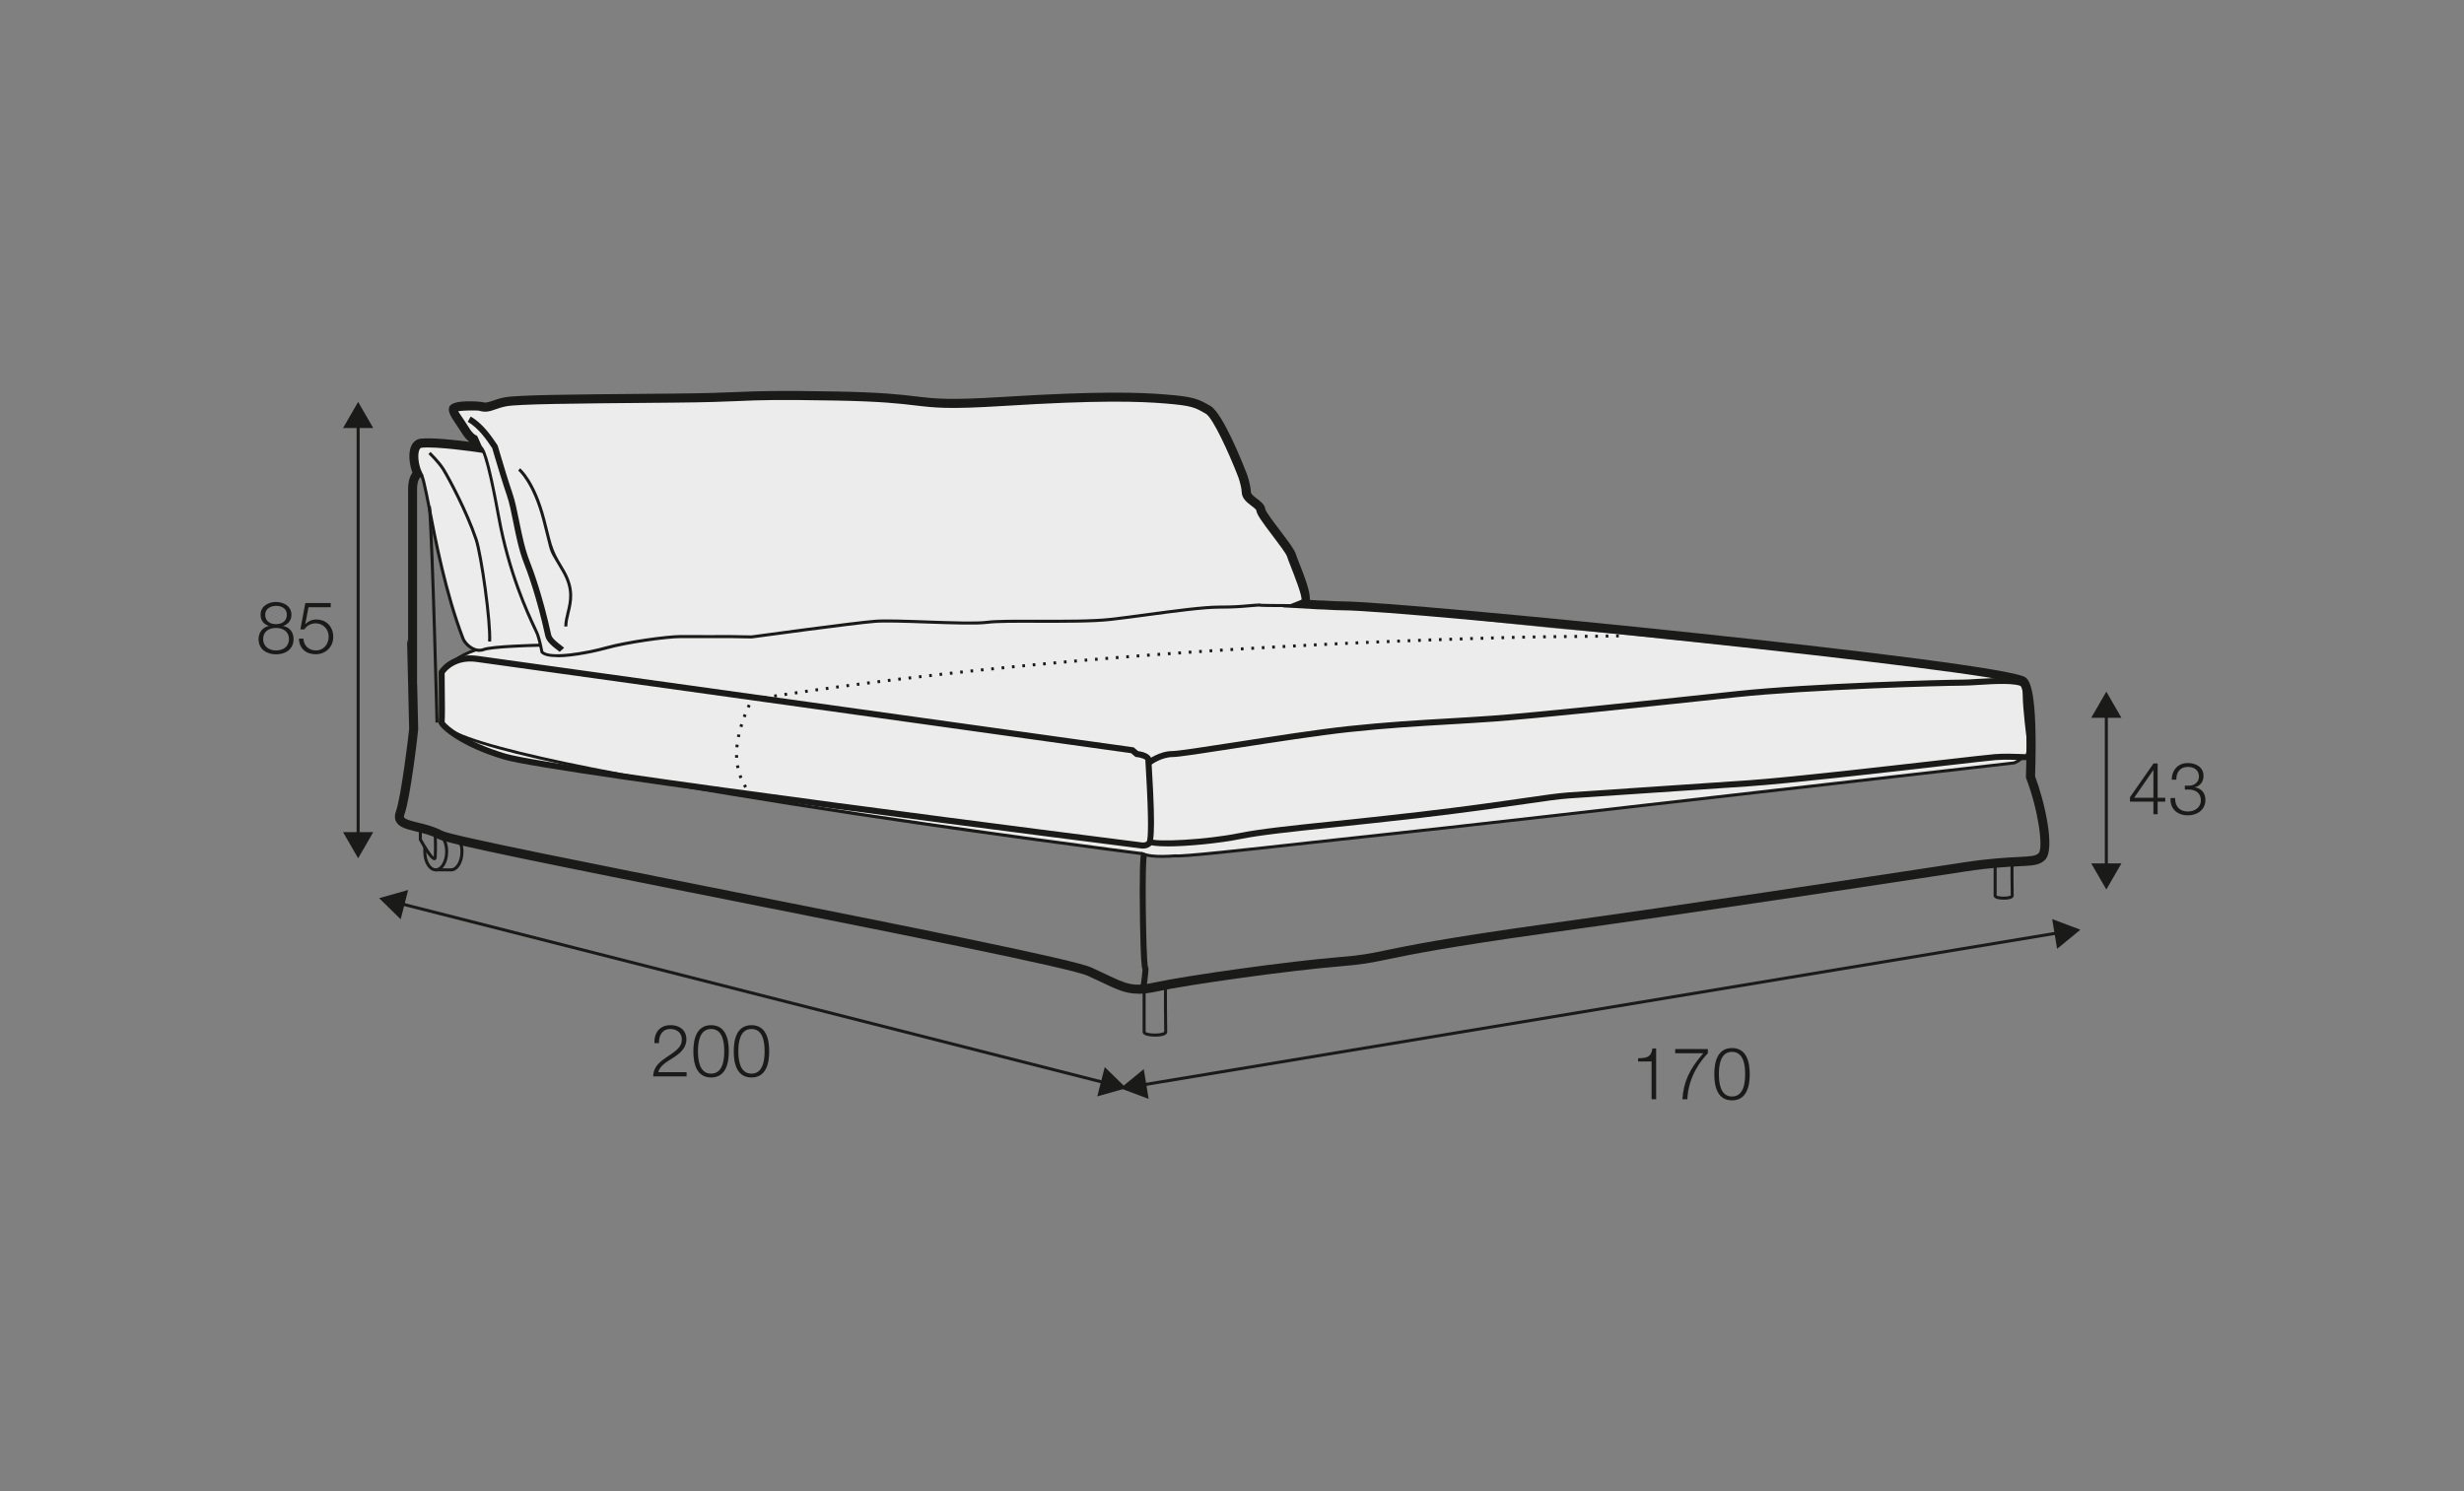 <?xml version="1.0" encoding="UTF-8"?>
<svg xmlns="http://www.w3.org/2000/svg" id="Warstwa_3" viewBox="0 0 570 345">
  <rect x="0" y="0" width="570" height="345" fill="#808080" stroke="none"/>
  <defs>
    <style>.cls-1{fill:#1a1a18;}.cls-2{fill:#ececec;}</style>
  </defs>
  <path class="cls-2" d="M106.59,94.79s-2.27-.86-1.88,.52c.4,1.39,5.75,8.21,5.75,8.21l-8.91-.14s-3.19-.71-4.09-.55-1.69,3.28-1.69,3.28v2.37s1.64,.43,2.03,2.05,4.67,21.94,4.67,21.94c0,0,2.68,9.65,3.35,11.69,.61,1.87,.96,3.94,1.82,4.72,.87,.78,2.07,1.59,2.07,1.59,0,0-5.27,2.78-5.92,3.36s-1.68,1.12-1.63,3.15,0,10.7,0,10.7c0,0,9.79,6.44,22.56,8.95,12.77,2.51,98.33,15.3,98.33,15.3l39.07,5.3s4.4,.93,5.06,.91,12.72-.66,18.08-1.23c5.36-.57,79.65-8.82,79.65-8.82l53.22-6.1,44.94-5.14s3.62-.38,4.59-1.39c.97-1.01,2.01-.62,1.96-2.48s.24-12.48-1.29-14.55c-1.53-2.07-4.04-2-8.1-2.59-4.06-.59-82.51-9.03-94.36-9.91-11.85-.88-59.34-6.44-61.58-6.44s-2.91-.34-2.91-.34c0,0-.85-4.21-1.43-5.78s-3.09-7.11-5.98-11.21c-2.89-4.09-4.38-5.78-4.38-5.78l-2.07-2.68s-1.17-4.97-2.11-7.18-3.88-12.04-8.35-13.49c-4.47-1.45-17.54-1.33-20.53-1.58s-41.5,1.96-50.51,.67c-9.01-1.29-50.14,.2-50.49,.17-6.7-.58-40.22-.04-41.19,1.99l-4.05,.43-3.67,.06Z"></path>
  <path class="cls-1" d="M113.61,148.45l-.7-.05c.29-4.35-1.91-19.98-3.12-23.55-2.23-6.56-6.29-14.07-7.51-16.06-1.05-1.7-3.14-3.7-3.17-3.72l.48-.51c.09,.08,2.18,2.08,3.28,3.86,1.24,2.01,5.33,9.59,7.58,16.21,1.23,3.61,3.45,19.42,3.16,23.82Z"></path>
  <path class="cls-1" d="M265.02,229.5l-1.36-.32s.33-1.45,.58-4.18l.02-.2c.02-.23,.03-.37,.04-.46-.21-.53-.43-2.28-.58-10.85-.19-11.09,.03-15.74,.3-16.4l1.29,.54-.65-.27,.67,.21c-.02,.07-.46,1.91-.22,15.89,.15,8.77,.39,10.13,.46,10.33,.15,.16,.14,.29,.07,1.14l-.02,.2c-.26,2.84-.6,4.31-.61,4.38Z"></path>
  <path class="cls-1" d="M270.06,195.82c-2.36,0-4.12-.18-4.63-.62l.91-1.06c1.15,.68,12.51,.19,20.26-1.38,4.83-.98,12-1.73,21.93-2.76,5.84-.61,12.46-1.3,19.99-2.18,10.96-1.29,18.51-2.38,24.03-3.18,4.71-.68,7.82-1.13,10.29-1.31,1.14-.08,7.14-.48,14.57-.98l27.01-1.82c8.86-.6,30.27-3.05,44.45-4.66,6.73-.77,11.59-1.32,12.66-1.4,2.22-.16,4.48-.08,5.99-.02,.47,.02,.85,.03,1.09,.04,.21-.52,.41-1.95,.34-2.55l-.05-.39c-.8-6.35-1.12-10.49-.94-12.3,.01-.1-.01-.17-.09-.25-1.06-1.1-6.77-.75-10.19-.53-1.45,.09-2.76,.17-3.72,.17-4.58,0-35.49,.89-52.08,2.65l-4.28,.46c-16.81,1.79-42.2,4.5-52.01,5.2-3.45,.25-6.84,.45-10.28,.65-7.15,.42-14.54,.85-23.23,1.78-6.92,.74-17.48,2.38-25.97,3.69-7.53,1.17-13.47,2.09-14.87,2.09-2.63,0-5.11,1.9-5.13,1.92l-.86-1.1c.12-.09,2.87-2.22,5.99-2.22,1.29,0,7.48-.96,14.66-2.07,8.5-1.32,19.09-2.96,26.04-3.7,8.72-.93,16.13-1.37,23.29-1.78,3.43-.2,6.81-.4,10.26-.65,9.79-.7,35.17-3.41,51.96-5.2l4.28-.46c17.51-1.86,48.5-2.66,52.22-2.66,.93,0,2.21-.08,3.63-.17,5.54-.34,9.89-.49,11.28,.96,.36,.37,.52,.84,.47,1.36-.12,1.17-.05,4.2,.93,11.98l.05,.4s.12,3.85-1.29,4.08c-.23,.04-.63,.02-1.58-.01-1.47-.05-3.69-.14-5.83,.02-1.05,.08-6.15,.66-12.61,1.4-14.19,1.62-35.62,4.07-44.51,4.67l-27.01,1.82c-7.43,.5-13.42,.9-14.56,.98-2.42,.17-5.51,.62-10.19,1.3-5.52,.8-13.09,1.9-24.07,3.19-7.54,.88-14.16,1.57-20,2.18-9.89,1.03-17.04,1.78-21.8,2.74-4.53,.92-11.96,1.69-16.82,1.69Z"></path>
  <path class="cls-1" d="M268.79,198.49c-1.61,0-3.45-.13-4.48-.62-7.11-.9-154.42-19.68-162.02-29.98l.56-.42c7.44,10.09,160.06,29.51,161.6,29.71l.11,.04c1.84,.94,7.18,.45,7.23,.44h.05s.05,0,.05,0c1.33,.26,17.15-1.49,31.07-3.04,6.31-.7,12.27-1.36,17.05-1.86,12.75-1.32,59.1-6.65,86.79-9.83,7.59-.87,13.63-1.57,16.96-1.94,13.55-1.54,41.78-4.78,42.09-4.82-.02,0,1.28-.51,1.76-1.23l.59,.39c-.62,.92-2.12,1.5-2.18,1.52-.08,.02-28.55,3.29-42.18,4.84-3.33,.38-9.37,1.07-16.96,1.94-27.69,3.18-74.05,8.5-86.8,9.83-4.78,.5-10.74,1.16-17.04,1.86-17.79,1.98-29.6,3.26-31.22,3.04-.27,.02-1.55,.13-3.04,.13Z"></path>
  <path class="cls-1" d="M267.17,239.83c-.68,0-1.33-.07-1.81-.19-.69-.18-1.04-.48-1.04-.89,0,0,0-9.35,0-9.6h.7c0,.25,0,9.6,0,9.6,.07,.11,.81,.38,2.15,.38s2.07-.27,2.15-.41c-.13-10.48-.04-10.57,.09-10.7l.1-.1h.15s0,.7,0,.7v-.35l.33,.09c-.07,.43-.03,6.45,.02,10.39,0,.98-1.99,1.09-2.85,1.09Z"></path>
  <path class="cls-1" d="M463.51,208.15c-.7,0-2.32-.09-2.32-.93,0,0,0-7.37,0-7.56h.7c0,.2,0,7.56,0,7.56,.07,.04,.63,.23,1.62,.23s1.55-.19,1.64-.29c-.12-7.13-.05-7.2,.08-7.33l.1-.1h.15s0,.7,0,.7v-.35l.34,.09c-.06,.35-.02,4.51,.01,7.06,0,.84-1.62,.93-2.32,.93Z"></path>
  <path class="cls-1" d="M100.74,167.17c-.01-.4-.98-40.46-1.75-50.05l.7-.05c.77,9.61,1.74,49.68,1.75,50.09l-.7,.02Z"></path>
  <path class="cls-1" d="M264.43,196.33h-.23c-5.55-.71-136.13-17.2-147.63-20.61-10.13-3.01-14.64-7.16-15.05-8.25l-.12-.32,.1-.2c.08-.88,.03-7.39-.03-11.4v-.2s.1-.17,.1-.17c.11-.18,2.62-4.26,8.8-3.45,5.71,.76,150.22,20.95,151.68,21.15l.2,.03,1.02,.86c.94,.13,3.09,.6,3.09,2.05,0,.18,.04,.87,.1,1.88,.97,15.93,.37,17.65-.43,18.16-.7,.44-1.19,.46-1.49,.46l-.1,.02Zm-161.57-29.3c.61,.83,4.68,4.55,14.1,7.34,11.28,3.35,143.3,20.04,147.33,20.55,.06,0,.13,0,.2,0,.22,0,.41-.01,.79-.25,.28-.5,.56-3.93-.22-16.88-.06-1.05-.11-1.77-.11-1.96-.11-.23-1.13-.58-2.06-.68l-.21-.02-1.03-.87c-6.16-.86-145.86-20.38-151.48-21.12-4.63-.61-6.83,1.97-7.31,2.63,.11,7.94,.08,10.43,0,11.29Z"></path>
  <path class="cls-1" d="M103.76,154.33l-.5-.49c.1-.1,2.41-2.39,6.74-3.83l.22,.66c-4.16,1.38-6.44,3.64-6.46,3.66Z"></path>
  <path class="cls-1" d="M129.47,150.82c-.08-.08-.25-.2-.47-.37-.96-.72-2.56-1.93-2.85-3.26-1.98-9.13-4.26-15.17-4.91-16.8-1.18-2.98-1.9-6.52-2.52-9.64-.46-2.3-.9-4.47-1.46-6.1-1.09-3.19-1.97-6.15-2.9-9.27l-.5-1.69c-1.21-1.82-3.17-4.71-5.66-6.09l.68-1.22c2.82,1.57,4.92,4.71,6.17,6.58l.11,.23,.53,1.79c.93,3.11,1.8,6.05,2.88,9.22,.59,1.72,1.03,3.93,1.51,6.28,.62,3.06,1.32,6.54,2.45,9.4,.66,1.66,2.97,7.79,4.98,17.02,.18,.82,1.63,1.91,2.33,2.44,.32,.24,.56,.43,.66,.54l-1.03,.94Z"></path>
  <path class="cls-1" d="M128.95,152.04c-1.76,0-3.19-.26-3.83-.95l-.07-.07-.02-.1s-.45-2.46-.98-3.96c-.08-.24-.32-.74-.64-1.43-1.64-3.49-5.98-12.76-8.37-25.81-.69-3.79-2.8-15.32-4.09-15.97-.08-.04-.14-.02-.33,.08l-.33-.62c.25-.12,.58-.28,.97-.08,.77,.39,1.81,2.02,4.46,16.47,2.37,12.96,6.69,22.17,8.31,25.63,.34,.74,.57,1.22,.67,1.5,.49,1.38,.89,3.46,.99,3.96,1.64,1.52,9.67,.21,14.66-1.19,4.47-1.25,13.88-2.58,17.12-2.58,.05,0,.1,0,.14,0,3.02,.04,10.93,0,11.01,0l5.21,.09c.18-.03,23.66-3.24,28.58-3.62,2.31-.18,6.99-.02,11.94,.16,5.71,.2,11.6,.41,13.98,.08,2.05-.28,6.49-.26,11.62-.25,6.02,.02,12.83,.04,16.99-.43,2.46-.28,5.34-.67,8.38-1.08,6.43-.86,13.07-1.76,16.7-1.76,3.37,0,5.2-.16,6.82-.31,.9-.08,1.76-.16,2.75-.19v.08c.76,.03,2.69,.06,7.59,.08v.7c-5.3-.02-7.29-.03-8.03-.13,0,0,0,0,0,0h0s-.02,0-.03,0c-.77,.04-1.47,.1-2.2,.17-1.63,.15-3.48,.31-6.88,.31-3.58,0-10.2,.89-16.61,1.75-3.05,.41-5.93,.8-8.4,1.08-4.2,.48-11.04,.45-17.07,.44-4.89-.02-9.53-.03-11.53,.24-2.43,.33-8.36,.13-14.09-.07-4.93-.18-9.6-.33-11.86-.16-4.91,.38-28.36,3.59-28.6,3.62l-5.25-.09c-.07,0-7.98,.04-11.02,0-.04,0-.09,0-.14,0-3.2,0-12.5,1.32-16.92,2.56-2.31,.65-7.76,1.88-11.61,1.88Z"></path>
  <path class="cls-1" d="M131.24,144.95h-.7c0-1.1,.26-2.16,.53-3.27,.64-2.62,1.31-5.33-1.07-9.43-.57-.99-1.01-1.73-1.36-2.31-1.33-2.22-1.35-2.27-2.07-5.24-.25-1.02-.58-2.38-1.09-4.31-2.28-8.76-5.57-11.47-5.6-11.5l.43-.55c.14,.11,3.5,2.85,5.85,11.87,.5,1.93,.84,3.3,1.09,4.32q.71,2.89,1.99,5.05c.35,.59,.79,1.33,1.37,2.32,2.51,4.35,1.78,7.33,1.14,9.95-.26,1.07-.51,2.08-.51,3.1Z"></path>
  <g>
    <path class="cls-1" d="M65.51,144.8v.04c1.51,.3,2.4,1.42,2.4,3.01,0,2.37-1.85,3.54-4.05,3.54s-4.05-1.17-4.05-3.54c.03-1.53,.94-2.74,2.38-3.01v-.04c-1.23-.37-1.91-1.29-1.91-2.58,0-2.02,1.83-2.94,3.56-2.94s3.58,.92,3.58,2.94c0,1.27-.72,2.23-1.91,2.58Zm1.34,3.04c0-1.7-1.41-2.59-2.99-2.55-1.61-.03-2.99,.82-2.99,2.55s1.35,2.65,2.99,2.65,2.99-.86,2.99-2.65Zm-.49-5.62c0-1.35-1.09-2.05-2.5-2.05-1.29,0-2.52,.71-2.52,2.05,0,1.58,1.28,2.21,2.52,2.18,1.29,.03,2.5-.67,2.5-2.18Z"></path>
    <path class="cls-1" d="M70.2,147.77c.05,1.63,1.28,2.72,2.89,2.72,1.82,0,2.94-1.5,2.94-3.21s-1.26-3.06-3.01-3.06c-1.04,0-2.05,.51-2.62,1.39h-.91l1.14-6.09h5.88v.97h-5.14l-.75,3.9,.03,.03c.59-.69,1.58-1.09,2.49-1.09,2.42,0,3.95,1.7,3.95,4.06s-1.83,3.98-4.08,3.98-3.81-1.38-3.86-3.61h1.06Z"></path>
  </g>
  <g>
    <rect class="cls-1" x="82.5" y="98.01" width=".7" height="95.54"></rect>
    <polygon class="cls-1" points="79.36 99.03 82.85 92.99 86.34 99.03 79.36 99.03"></polygon>
    <polygon class="cls-1" points="79.36 192.53 82.85 198.58 86.34 192.53 79.36 192.53"></polygon>
  </g>
  <g>
    <rect class="cls-1" x="486.91" y="165.05" width=".7" height="35.73"></rect>
    <polygon class="cls-1" points="483.77 166.07 487.26 160.02 490.75 166.07 483.77 166.07"></polygon>
    <polygon class="cls-1" points="483.77 199.76 487.26 205.8 490.75 199.76 483.77 199.76"></polygon>
  </g>
  <g>
    <path class="cls-1" d="M492.73,184.45l5.44-7.81h.96v7.94h1.76v.89h-1.76v2.92h-.98v-2.92h-5.42v-1.02Zm5.42,.13v-6.4h-.03l-4.43,6.4h4.47Z"></path>
    <path class="cls-1" d="M503.18,184.65c-.07,1.86,1.04,3.11,2.94,3.11,1.54,0,3.01-.92,3.01-2.6s-1.26-2.49-2.82-2.49h-.89v-.89h.89c1.09,.02,2.38-.65,2.38-2.13s-1.16-2.22-2.57-2.22c-1.76,0-2.7,1.23-2.67,2.97h-1.06c.02-2.22,1.43-3.86,3.71-3.86,1.85,0,3.64,.91,3.64,2.99,0,1.28-.72,2.3-1.98,2.6v.03c1.53,.25,2.42,1.36,2.42,2.9,0,2.3-1.88,3.58-4.05,3.58-2.43,0-4.18-1.48-4.01-4h1.06Z"></path>
  </g>
  <g>
    <polygon class="cls-1" points="255.6 250.87 92.48 209.38 92.65 208.7 255.77 250.19 255.6 250.87"></polygon>
    <polygon class="cls-1" points="92.69 212.68 87.7 207.8 94.42 205.91 92.69 212.68"></polygon>
    <polygon class="cls-1" points="253.84 253.66 260.55 251.76 255.56 246.89 253.84 253.66"></polygon>
  </g>
  <g>
    <rect class="cls-1" x="262.71" y="233.1" width="215.04" height=".7" transform="translate(-33.23 63.78) rotate(-9.43)"></rect>
    <polygon class="cls-1" points="265.72 254.25 259.19 251.79 264.59 247.36 265.72 254.25"></polygon>
    <polygon class="cls-1" points="475.87 219.53 481.26 215.1 474.73 212.64 475.87 219.53"></polygon>
  </g>
  <g>
    <path class="cls-1" d="M158.84,249.04h-7.74c.08-3.49,3.66-4.35,5.66-6.35,.64-.65,.97-1.28,.97-2.22,0-1.53-1.21-2.4-2.64-2.4-1.93,0-2.69,1.54-2.65,3.27h-1.06c-.05-2.42,1.21-4.16,3.76-4.16,2.05,0,3.64,1.13,3.64,3.31,0,1.96-1.43,3.19-2.96,4.18-1.14,.77-3.24,1.81-3.52,3.39h6.53v.97Z"></path>
    <path class="cls-1" d="M168.6,243.23c0,2.75-.67,6.06-4.1,6.06s-4.1-3.31-4.1-6.04,.67-6.06,4.1-6.06,4.1,3.31,4.1,6.05Zm-7.14,0c0,2.05,.35,5.17,3.04,5.17s3.04-3.12,3.04-5.17-.35-5.16-3.04-5.16-3.04,3.12-3.04,5.16Z"></path>
    <path class="cls-1" d="M177.94,243.23c0,2.75-.67,6.06-4.1,6.06s-4.1-3.31-4.1-6.04,.67-6.06,4.1-6.06,4.1,3.31,4.1,6.05Zm-7.14,0c0,2.05,.35,5.17,3.04,5.17s3.04-3.12,3.04-5.17-.35-5.16-3.04-5.16-3.04,3.12-3.04,5.16Z"></path>
  </g>
  <g>
    <path class="cls-1" d="M378.95,244.84c1.85-.07,2.99-.1,3.31-2.27h.86v11.75h-1.06v-8.73h-3.11v-.76Z"></path>
    <path class="cls-1" d="M387.52,242.72h7.56v.97c-1.46,1.53-4.48,5.15-4.75,10.63h-1.14c.28-3.98,1.58-6.92,4.83-10.63h-6.5v-.97Z"></path>
    <path class="cls-1" d="M404.77,248.52c0,2.75-.67,6.06-4.1,6.06s-4.1-3.31-4.1-6.04,.67-6.06,4.1-6.06,4.1,3.31,4.1,6.05Zm-7.14,0c0,2.05,.35,5.17,3.04,5.17s3.04-3.12,3.04-5.17-.35-5.16-3.04-5.16-3.04,3.12-3.04,5.16Z"></path>
  </g>
  <path class="cls-1" d="M173.66,184.31c-.14-.16-.27-.32-.4-.49l.55-.43c.12,.15,.24,.31,.37,.46l-.53,.46Zm-1.45-1.99c-.11-.18-.22-.36-.32-.54l.61-.34c.1,.17,.2,.34,.3,.51l-.6,.37Zm-1.12-2.2c-.08-.19-.15-.39-.22-.58l.66-.24c.07,.19,.13,.37,.21,.56l-.65,.26Zm-.72-2.36c-.04-.2-.08-.41-.11-.61l.69-.11c.03,.2,.07,.39,.11,.58l-.68,.14Zm-.31-2.44c-.01-.21-.02-.42-.02-.62h.7c0,.19,0,.39,.02,.59l-.7,.04Zm.75-2.4l-.7-.06c.02-.21,.04-.41,.07-.62l.69,.08c-.02,.2-.05,.4-.06,.59Zm.34-2.34l-.68-.14,.11-.54,.7,.09-.13,.59Zm.58-2.31l-.67-.2,.18-.59,.67,.21-.18,.58Zm.76-2.26l-.66-.25,.22-.57,.65,.25-.22,.56Zm.91-2.21l-.64-.28,.25-.56,.63,.29-.25,.55Zm.99-1.67l-.11-.69,.6-.1,.11,.69-.6,.1Zm2.38-.37l-.11-.69,.6-.09,.1,.69-.6,.09Zm2.38-.37l-.1-.69,.6-.09,.11,.69-.6,.09Zm2.38-.36l-.1-.69,.6-.09,.1,.69-.6,.09Zm2.39-.35l-.1-.69,.6-.09,.1,.69-.6,.09Zm2.38-.35l-.1-.69,.6-.09,.1,.69-.6,.09Zm2.39-.34l-.1-.69,.61-.09,.09,.69-.6,.08Zm2.39-.33l-.09-.69,.6-.08,.1,.69-.61,.08Zm2.39-.33l-.09-.69,.6-.08,.09,.69-.6,.08Zm2.39-.32l-.09-.69,.6-.08,.09,.69-.6,.08Zm2.39-.31l-.09-.69,.6-.08,.09,.69-.61,.08Zm2.39-.31l-.09-.69,.6-.08,.09,.69-.61,.08Zm2.39-.3l-.08-.69,.6-.08,.09,.69-.61,.08Zm2.4-.3l-.08-.69,.6-.07,.09,.69-.61,.07Zm2.4-.29l-.08-.69,.6-.07,.08,.69-.6,.07Zm2.39-.28l-.08-.69,.6-.07,.09,.69-.6,.07Zm2.39-.28l-.08-.69,.6-.07,.08,.69-.6,.07Zm2.38-.27l-.08-.69,.61-.07,.08,.69-.6,.07Zm2.39-.27l-.08-.7,.6-.07,.08,.69-.61,.07Zm2.39-.27l-.08-.7,.6-.06,.08,.69-.6,.07Zm2.39-.26l-.08-.7,.6-.06,.08,.69-.6,.07Zm2.39-.26l-.08-.7,.61-.06,.07,.7-.6,.06Zm2.39-.25l-.07-.7,.6-.06,.08,.69-.61,.06Zm2.4-.24l-.07-.7,.6-.06,.07,.7-.6,.06Zm2.39-.24l-.07-.7,.61-.06,.07,.7-.6,.06Zm2.4-.24l-.07-.7,.6-.06,.07,.7-.61,.06Zm2.4-.23l-.07-.7,.61-.06,.07,.7-.61,.06Zm2.4-.23l-.07-.7,.61-.06,.07,.7-.61,.06Zm2.4-.22l-.07-.7,.61-.06,.06,.7-.6,.06Zm2.4-.22l-.06-.7,.6-.05,.07,.7-.61,.05Zm2.4-.22l-.06-.7,.61-.05,.06,.7-.61,.05Zm2.4-.21l-.06-.7,.61-.05,.05,.7-.6,.05Zm2.4-.21l-.06-.7,.61-.05,.05,.7-.6,.05Zm2.4-.2l-.05-.7,.6-.05,.06,.7-.61,.05Zm2.41-.2l-.05-.7,.61-.05,.05,.7-.61,.05Zm2.41-.19l-.05-.7,.61-.05,.05,.7-.61,.05Zm2.41-.19l-.05-.7,.61-.05,.05,.7-.61,.05Zm2.4-.19l-.05-.7,.61-.05,.05,.7-.61,.05Zm2.41-.18l-.05-.7,.61-.05,.05,.7-.61,.05Zm2.41-.18l-.05-.7,.61-.05,.05,.7-.61,.05Zm2.41-.17l-.05-.7,.61-.04,.05,.7-.61,.04Zm2.41-.17l-.05-.7,.61-.04,.05,.7-.61,.04Zm2.41-.17l-.05-.7,.61-.04,.05,.7-.61,.04Zm2.41-.16l-.05-.7,.61-.04,.05,.7-.61,.04Zm2.41-.16l-.05-.7,.61-.04,.04,.7-.61,.04Zm2.41-.15l-.04-.7,.61-.04,.05,.7-.61,.04Zm2.41-.15l-.04-.7,.61-.04,.05,.7-.62,.04Zm2.42-.15l-.04-.7,.61-.04,.04,.7-.61,.04Zm2.42-.14l-.04-.7,.62-.04,.04,.7-.61,.04Zm2.42-.14l-.04-.7,.61-.04,.04,.7-.61,.04Zm2.41-.14l-.04-.7,.61-.03,.04,.7-.61,.03Zm2.41-.13l-.04-.7,.61-.03,.04,.7-.61,.03Zm2.41-.13l-.04-.7,.61-.03,.04,.7-.61,.03Zm2.41-.12l-.04-.7,.61-.03,.03,.7-.61,.03Zm2.41-.13l-.03-.7,.61-.03,.04,.7-.61,.03Zm2.41-.12l-.03-.7,.61-.03,.04,.7-.61,.03Zm2.41-.12l-.03-.7,.61-.03,.03,.7-.61,.03Zm2.41-.11l-.03-.7,.61-.03,.03,.7-.61,.03Zm2.41-.11l-.03-.7,.61-.03,.03,.7-.61,.03Zm2.41-.11l-.03-.7,.61-.03,.03,.7-.61,.03Zm2.41-.1l-.03-.7,.61-.03,.03,.7-.61,.03Zm2.41-.1l-.03-.7,.61-.02,.03,.7-.61,.02Zm2.41-.1l-.03-.7,.61-.02,.03,.7-.61,.02Zm2.41-.09l-.03-.7,.61-.02,.02,.7-.61,.02Zm2.41-.09l-.02-.7,.61-.02,.03,.7-.61,.02Zm2.41-.09l-.02-.7,.61-.02,.03,.7-.61,.02Zm2.41-.08l-.02-.7,.61-.02,.02,.7-.61,.02Zm2.41-.08l-.02-.7,.61-.02,.02,.7-.61,.02Zm2.41-.08l-.02-.7,.61-.02,.02,.7-.61,.02Zm2.41-.08l-.02-.7,.61-.02,.02,.7-.61,.02Zm2.41-.07l-.02-.7,.61-.02,.02,.7-.61,.02Zm2.41-.07l-.02-.7,.61-.02,.02,.7-.61,.02Zm2.41-.07l-.02-.7,.61-.02,.02,.7-.61,.02Zm2.41-.06l-.02-.7,.61-.02,.02,.7-.61,.02Zm2.41-.06l-.02-.7h.61s.02,.69,.02,.69h-.61Zm2.41-.04l-.02-.7h.61s.02,.69,.02,.69h-.61Zm2.41-.04l-.02-.7h.61s.02,.69,.02,.69h-.61Zm2.41-.03l-.02-.7h.61s.02,.69,.02,.69h-.61Zm2.41-.03l-.02-.7h.61s.01,.69,.01,.69h-.61Zm2.41-.03v-.7s.6,0,.6,0l.02,.7h-.61Zm2.41-.03v-.7s.6,0,.6,0l.02,.7h-.61Zm2.41-.02v-.7s.6,0,.6,0v.7s-.6,0-.6,0Zm2.42-.03v-.7s.6,0,.6,0v.7s-.6,0-.6,0Zm2.41-.03v-.7s.6,0,.6,0v.7s-.6,0-.6,0Z"></path>
  <path class="cls-1" d="M110.91,150.82c-.48,0-.98-.11-1.48-.33-1.16-.51-2.26-1.6-2.66-2.64-4.01-10.44-6.44-23.07-7.74-29.85-.3-1.58-.54-2.83-.72-3.63-.07-.29-.13-.62-.21-.96-.26-1.23-.55-2.63-.95-3.48l.63-.3c.44,.92,.74,2.36,1,3.63,.07,.34,.14,.66,.21,.95,.18,.81,.42,2.06,.73,3.65,1.3,6.76,3.72,19.35,7.71,29.73,.29,.74,1.16,1.75,2.29,2.25,.5,.22,1.26,.41,2.02,.12,2.03-.8,12.85-1.03,13.31-1.04l.02,.7c-3.85,.08-11.54,.39-13.06,.99-.34,.14-.71,.2-1.08,.2Z"></path>
  <path class="cls-1" d="M263.27,229.9c-2.88,0-4.9-.96-8.45-2.65-.93-.44-1.97-.94-3.17-1.48-4.01-1.83-45.66-10.1-82.39-17.4-40.81-8.1-65.74-13.11-67.92-14.28-1.64-.88-3.48-1.33-5.1-1.72-2.18-.53-3.9-.94-4.61-2.27-.36-.68-.37-1.5-.03-2.41,1.18-3.16,2.99-18.05,3.05-19.05,0-.4-.26-11.16-.26-11.16l-.23-9.64,.25,1.01v-35.7c0-1.99,.53-3.15,1-3.79-.69-1.86-1.11-4.71-.13-6.46,.46-.82,1.2-1.32,2.08-1.41,2.71-.28,8.24,.34,11.24,.73-.48-.35-1.15-.99-1.85-2.15-.28-.47-.65-1.01-1.01-1.54-1.45-2.14-2.25-3.39-1.78-4.44,.81-1.82,7.37-1.12,7.43-1.1,.95,.29,1.45,.11,2.54-.26,.71-.25,1.59-.56,2.84-.8,2.9-.56,15.7-.67,33.41-.82l5.65-.05c7.88-.07,11.63-.23,14.95-.37,4.83-.2,8.64-.37,22.8-.11,10.36,.19,14.8,.71,18.36,1.14,4.55,.54,7.56,.89,19.98,.12,22.4-1.4,31.72-1.07,37.88-.56,6.33,.52,7.34,.98,10.22,2.65,2.86,1.66,7.47,13.29,8.37,15.61,.04,.1,.88,2.32,.98,4.3,.02,.49,.75,1.04,1.4,1.53,.86,.65,1.83,1.39,1.96,2.52,.16,.62,2.12,3.2,3.42,4.91,2.09,2.75,3.38,4.48,3.63,5.43,.1,.37,.4,1.13,.78,2.08,1.44,3.65,2.53,6.63,2.46,8.49l2.04,.12c.66,0,1.53,.05,2.45,.1,1,.06,2.05,.12,3,.12,13.96,0,154.04,13.96,158.12,17.64,.77,.69,2.8,2.53,2.15,22.83,2.17,5.74,4.75,16.87,2.31,19.32-1.26,1.26-2.86,1.34-6.06,1.49-2.55,.12-6.4,.31-12.2,1.18l-7.95,1.21c-17.52,2.66-53.99,8.21-88.64,13.03-23.61,3.29-32.07,5.04-37.12,6.09-3.79,.78-5.87,1.22-10.96,1.63-11.73,.94-35.56,4.3-42.25,5.77-1.86,.41-3.32,.6-4.62,.6ZM96.5,158.24c.06,2.53,.24,10.07,.24,10.43,0,.63-1.82,16.12-3.18,19.75-.07,.18-.17,.52-.08,.69,.26,.49,1.85,.88,3.25,1.22,1.66,.4,3.72,.9,5.6,1.91,2.11,1.12,35.27,7.7,67.33,14.07,38.66,7.68,78.62,15.62,82.86,17.55,1.21,.55,2.26,1.05,3.2,1.5,5.07,2.41,6.43,3.06,11.71,1.89,6.75-1.49,30.74-4.87,42.54-5.82,4.96-.4,6.88-.79,10.7-1.59,5.08-1.05,13.58-2.81,37.26-6.11,34.64-4.82,71.09-10.37,88.61-13.03l7.96-1.21c5.91-.89,9.82-1.08,12.41-1.21,2.97-.14,4.02-.23,4.68-.88,1.15-1.15-.07-10.07-2.85-17.27l-.08-.2v-.21c.61-18.59-1.1-21.1-1.45-21.42-5.06-3.05-141.97-17.1-156.72-17.1-.99,0-2.08-.06-3.12-.12-.87-.05-1.71-.1-2.39-.1l-8.28-.47,4.37-1.75c.24-.84-1.81-6.01-2.48-7.71-.42-1.06-.75-1.9-.86-2.32-.17-.61-2.04-3.07-3.27-4.7-2.58-3.39-3.72-4.98-3.83-5.93-.03-.25-.73-.78-1.15-1.09-.96-.73-2.16-1.64-2.23-3.1-.08-1.64-.83-3.63-.84-3.64-2.12-5.47-5.83-13.6-7.46-14.54-2.53-1.47-3.22-1.87-9.33-2.37-6.09-.5-15.31-.83-37.58,.57-12.61,.79-15.7,.42-20.36-.13-3.52-.42-7.9-.93-18.16-1.12-14.11-.26-17.89-.1-22.68,.11-3.33,.14-7.11,.3-15.03,.37l-5.64,.05c-16.27,.14-30.31,.26-33.03,.79-1.09,.21-1.86,.48-2.54,.72-1.2,.42-2.24,.79-3.85,.29-.59-.08-3.58-.08-4.77,.15,.29,.46,1.01,1.52,1.47,2.2,.39,.57,.77,1.14,1.07,1.64,.79,1.32,1.45,1.64,1.46,1.64l.36,.17,.2,.38,1.63,3.68-1.89-.28c-.09-.01-9.27-1.36-12.73-1-.18,.02-.33,.08-.47,.35-.56,.99-.33,3.52,.48,5.21l.4,.84-.78,.5h0s-.7,.63-.7,2.68v45.1Z"></path>
  <path class="cls-1" d="M100.8,201.6c-1.61,0-2.88-2.01-2.88-4.57v-1.02h.7v1.02c0,2.1,1,3.87,2.18,3.87s2.18-1.77,2.18-3.87c0-.82-.15-1.61-.43-2.28l-.68-.95,.57-.4,.72,1.01c.36,.82,.52,1.7,.52,2.62,0,2.56-1.27,4.57-2.88,4.57Z"></path>
  <path class="cls-1" d="M104.33,201.6h-3.53v-.7h3.53c1.18,0,2.18-1.77,2.18-3.87,0-.44-.04-.88-.13-1.29l-.75-1.24,.6-.36,.83,1.4c.1,.48,.16,.98,.16,1.5,0,2.56-1.27,4.57-2.88,4.57Z"></path>
  <path class="cls-1" d="M100.49,199.04c-.66,0-1.86-1.55-3.56-4.63l-.04-.17v-2.44h.7v2.35c.97,1.73,2.2,3.63,2.75,4.09,.12-2.12-.01-5.18-.02-5.21l.7-.03s.14,3.16,.01,5.31c-.03,.51-.26,.67-.45,.71-.03,0-.05,0-.08,0Z"></path>
</svg>
